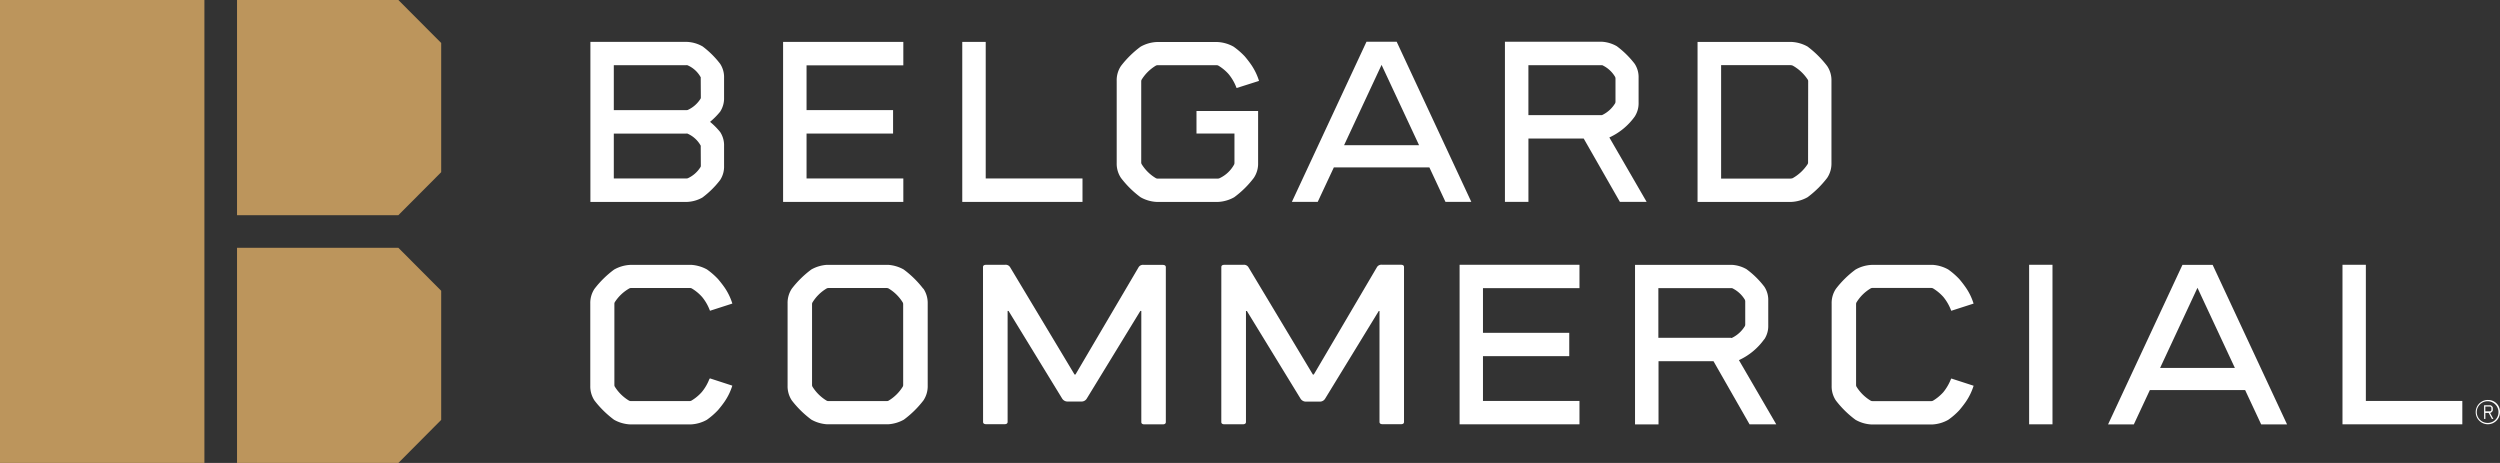 <svg xmlns="http://www.w3.org/2000/svg" width="216.001" height="40" viewBox="0 0 216.001 40">
  <rect x="0" y="0" width="216.001" height="40" fill="#333333" stroke="none"/>
  <g id="BELCOM_Logo_Secondary_2C_Pantone" transform="translate(-24.72 -22.34)">
    <g id="Group_1" data-name="Group 1" transform="translate(75.731 25.946)">
      <path id="Path_1" data-name="Path 1" d="M178.3,33.412a2.959,2.959,0,0,0-1.292-.372H168.64V46.865h8.372a2.946,2.946,0,0,0,1.3-.375,7.719,7.719,0,0,0,1.539-1.519,2.1,2.1,0,0,0,.338-1.211V42.038a2.077,2.077,0,0,0-.338-1.211,6.133,6.133,0,0,0-.873-.879,6.3,6.3,0,0,0,.873-.88,2.111,2.111,0,0,0,.338-1.211V36.142a2.091,2.091,0,0,0-.338-1.208,7.755,7.755,0,0,0-1.543-1.522Zm-.118,10.324a.255.255,0,0,1-.017.1,2.547,2.547,0,0,1-1.1.981.373.373,0,0,1-.088.02h-6.315V40.962h6.265a.23.23,0,0,1,.091,0,2.391,2.391,0,0,1,1.154,1.045.189.189,0,0,1,0,.078Zm0-5.9a.255.255,0,0,1-.017.1,2.561,2.561,0,0,1-1.1.978.257.257,0,0,1-.088.02h-6.315v-3.88h6.265a.23.23,0,0,1,.091,0,2.368,2.368,0,0,1,1.154,1.045.162.162,0,0,1,0,.074Z" transform="translate(-168.64 -33.026)" fill="#fff"/>
      <path id="Path_2" data-name="Path 2" d="M217.86,46.865h10.388V44.839h-8.362v-3.88h7.476V38.933h-7.476V35.066h8.362V33.04H217.86Z" transform="translate(-201.211 -33.026)" fill="#fff"/>
      <path id="Path_3" data-name="Path 3" d="M265.646,33.04H263.62V46.865h10.388V44.839h-8.362Z" transform="translate(-231.491 -33.026)" fill="#fff"/>
      <path id="Path_4" data-name="Path 4" d="M305.236,36.321a3.657,3.657,0,0,1,1.235-1.214.338.338,0,0,1,.159-.034H311.7a.339.339,0,0,1,.159.034,3.768,3.768,0,0,1,.9.748,4.115,4.115,0,0,1,.643,1.1l.037.091,1.938-.616a5.211,5.211,0,0,0-.677-1.4,9.165,9.165,0,0,0-.562-.727,6.355,6.355,0,0,0-.961-.832,3.153,3.153,0,0,0-1.387-.4h-5.26a3.122,3.122,0,0,0-1.39.406,8.548,8.548,0,0,0-1.691,1.664,2.2,2.2,0,0,0-.369,1.285v7.107a2.2,2.2,0,0,0,.369,1.279,8.4,8.4,0,0,0,1.691,1.668,3.125,3.125,0,0,0,1.387.406h5.318a3.139,3.139,0,0,0,1.39-.406,8.306,8.306,0,0,0,1.691-1.668,2.2,2.2,0,0,0,.372-1.279v-4.5h-5.324v1.942h3.281v2.534a.339.339,0,0,1-.037.159,2.77,2.77,0,0,1-1.252,1.17.436.436,0,0,1-.162.034H306.63a.339.339,0,0,1-.156-.034,3.575,3.575,0,0,1-1.241-1.221.3.3,0,0,1-.034-.152V36.48A.308.308,0,0,1,305.236,36.321Z" transform="translate(-257.608 -33.046)" fill="#fff"/>
      <path id="Path_5" data-name="Path 5" d="M460.935,33.443a3.14,3.14,0,0,0-1.387-.4H451.43V46.865h8.118a3.153,3.153,0,0,0,1.39-.406,8.591,8.591,0,0,0,1.691-1.668A2.216,2.216,0,0,0,463,43.513v-7.1a2.2,2.2,0,0,0-.369-1.285A8.7,8.7,0,0,0,460.935,33.443Zm.044,10a.293.293,0,0,1-.037.159,3.746,3.746,0,0,1-1.292,1.211.627.627,0,0,1-.193.037h-5.991v-9.8h5.991a.5.5,0,0,1,.2.041,3.721,3.721,0,0,1,1.3,1.218.286.286,0,0,1,.031.149Z" transform="translate(-355.772 -33.026)" fill="#fff"/>
      <path id="Path_6" data-name="Path 6" d="M413.44,39.471a2.1,2.1,0,0,0,.338-1.208V36.115a2.084,2.084,0,0,0-.338-1.208,7.87,7.87,0,0,0-1.546-1.522A2.946,2.946,0,0,0,410.609,33H402.23V46.838h2.03V41.365h4.776l3.126,5.47h2.31l-3.22-5.564A5.538,5.538,0,0,0,413.44,39.471Zm-2.882-.129h-6.3V35.03h6.3a.227.227,0,0,1,.088,0,2.537,2.537,0,0,1,1.109,1.015.512.512,0,0,1,.027.118v2.03a.4.4,0,0,1-.027.118,2.645,2.645,0,0,1-1.109,1.015A.18.18,0,0,1,410.558,39.342Z" transform="translate(-323.214 -33)" fill="#fff"/>
      <path id="Path_7" data-name="Path 7" d="M354.257,33,347.81,46.838h2.233l1.394-2.98h8.254l1.39,2.977h2.233L356.865,33Zm-1.935,8.937L355.56,35l3.241,6.941Z" transform="translate(-287.203 -33)" fill="#fff"/>
    </g>
    <g id="Group_2" data-name="Group 2" transform="translate(75.72 45.206)">
      <path id="Path_8" data-name="Path 8" d="M268.92,90.165q0-.2.274-.2h1.627a.447.447,0,0,1,.436.2l5.571,9.279h.081l5.463-9.285a.45.45,0,0,1,.443-.186h1.627q.274,0,.274.2v13.378q0,.2-.274.2h-1.57q-.274,0-.274-.2v-9.6h-.084l-4.634,7.581a.521.521,0,0,1-.494.244h-1.1a.548.548,0,0,1-.521-.244l-4.638-7.581h-.081v9.586c0,.135-.095.2-.274.2H269.2q-.274,0-.274-.2Z" transform="translate(-234.988 -89.952)" fill="#fff"/>
      <path id="Path_9" data-name="Path 9" d="M178.888,99.884a3.982,3.982,0,0,1-.643,1.1,3.748,3.748,0,0,1-.9.744.339.339,0,0,1-.156.037h-5.074a.339.339,0,0,1-.159-.037,3.667,3.667,0,0,1-1.231-1.211.3.3,0,0,1-.034-.159V93.383a.3.3,0,0,1,.03-.152,3.582,3.582,0,0,1,1.265-1.2.338.338,0,0,1,.156-.034h5.074a.338.338,0,0,1,.156.034,3.746,3.746,0,0,1,.9.744,4.026,4.026,0,0,1,.643,1.1l.037.088,1.931-.622a5.144,5.144,0,0,0-.676-1.394c-.149-.213-.338-.457-.562-.724a6.331,6.331,0,0,0-.957-.832A3.281,3.281,0,0,0,177.383,90h-5.331a3.122,3.122,0,0,0-1.387.406h0a8.519,8.519,0,0,0-1.691,1.661,2.205,2.205,0,0,0-.365,1.275v7.1a2.216,2.216,0,0,0,.365,1.279,8.61,8.61,0,0,0,1.691,1.661,3.119,3.119,0,0,0,1.387.4H177.3a3.122,3.122,0,0,0,1.384-.4,6.33,6.33,0,0,0,.957-.832c.227-.267.413-.507.562-.724a5.093,5.093,0,0,0,.677-1.394l-1.935-.629Z" transform="translate(-168.608 -89.979)" fill="#fff"/>
      <path id="Path_10" data-name="Path 10" d="M228.987,100.358a.319.319,0,0,1-.037.159,3.666,3.666,0,0,1-1.231,1.211.338.338,0,0,1-.159.034h-5.02a.338.338,0,0,1-.159-.034,3.667,3.667,0,0,1-1.231-1.211.318.318,0,0,1-.037-.159V93.4a.318.318,0,0,1,.034-.156,3.586,3.586,0,0,1,1.235-1.218.373.373,0,0,1,.152-.034h5.027a.389.389,0,0,1,.156.034,3.606,3.606,0,0,1,1.235,1.218.318.318,0,0,1,.034.156Zm1.732-8.308a8.518,8.518,0,0,0-1.691-1.661h0a3.166,3.166,0,0,0-1.353-.4h-5.267a3.166,3.166,0,0,0-1.353.4h0a8.517,8.517,0,0,0-1.691,1.661A2.219,2.219,0,0,0,219,93.325v7.1a2.209,2.209,0,0,0,.365,1.279,8.608,8.608,0,0,0,1.691,1.661,3.166,3.166,0,0,0,1.353.4h5.284a3.166,3.166,0,0,0,1.353-.4,8.515,8.515,0,0,0,1.691-1.661,2.208,2.208,0,0,0,.369-1.279v-7.1a2.223,2.223,0,0,0-.369-1.275" transform="translate(-201.952 -89.973)" fill="#fff"/>
      <path id="Path_11" data-name="Path 11" d="M446.633,96.407a2.081,2.081,0,0,0,.338-1.2V93.065a2.064,2.064,0,0,0-.338-1.2,7.554,7.554,0,0,0-1.543-1.515,2.862,2.862,0,0,0-1.285-.375H435.46v13.784h2.03V98.3h4.749l3.115,5.453h2.307l-3.224-5.544a5.5,5.5,0,0,0,2.182-1.8m-2.872-.132h-6.271V91.989h6.285a.309.309,0,0,1,.088,0A2.567,2.567,0,0,1,444.955,93a.515.515,0,0,1,.027.118v2.03a.339.339,0,0,1-.027.115,2.659,2.659,0,0,1-1.106,1.015.227.227,0,0,1-.088.017" transform="translate(-345.193 -89.959)" fill="#fff"/>
      <path id="Path_12" data-name="Path 12" d="M390.65,89.97v13.784h10.358v-2.019h-8.338v-3.87h7.455V95.849h-7.455v-3.86h8.338V89.97Z" transform="translate(-315.541 -89.959)" fill="#fff"/>
      <path id="Path_13" data-name="Path 13" d="M616.16,89.97v13.784h10.354v-2.019h-8.335V89.97Z" transform="translate(-464.768 -89.959)" fill="#fff"/>
      <path id="Path_14" data-name="Path 14" d="M564.006,91.979l3.231,6.921h-6.458ZM562.707,90l-6.427,13.784h2.226l1.387-2.97h8.23l1.387,2.967h2.236L565.319,90Z" transform="translate(-425.144 -89.979)" fill="#fff"/>
      <path id="Path_15" data-name="Path 15" d="M495.975,99.891a4.286,4.286,0,0,1-.643,1.1,3.884,3.884,0,0,1-.9.744.338.338,0,0,1-.159.034h-5.057a.338.338,0,0,1-.159-.034,3.64,3.64,0,0,1-1.231-1.211.318.318,0,0,1-.037-.159V93.4a.317.317,0,0,1,.034-.156,3.576,3.576,0,0,1,1.235-1.218.338.338,0,0,1,.159-.034h5.057a.392.392,0,0,1,.159.034,3.918,3.918,0,0,1,.9.748,4.176,4.176,0,0,1,.643,1.1l.037.091,1.928-.622a5.094,5.094,0,0,0-.677-1.394,9.158,9.158,0,0,0-.561-.727,6.34,6.34,0,0,0-.957-.829A3.21,3.21,0,0,0,494.456,90h-5.335a3.1,3.1,0,0,0-1.383.406h0a8.428,8.428,0,0,0-1.691,1.661,2.195,2.195,0,0,0-.369,1.275v7.1a2.186,2.186,0,0,0,.369,1.279,8.521,8.521,0,0,0,1.691,1.661,3.1,3.1,0,0,0,1.383.406h5.243a3.123,3.123,0,0,0,1.384-.4,5.973,5.973,0,0,0,.957-.829c.227-.267.413-.511.562-.724a5.2,5.2,0,0,0,.677-1.394l-1.928-.626Z" transform="translate(-378.423 -89.979)" fill="#fff"/>
      <rect id="Rectangle_13" data-name="Rectangle 13" width="2.019" height="13.784" transform="translate(124.317 0.011)" fill="#fff"/>
      <path id="Path_16" data-name="Path 16" d="M652.956,126.436a.9.9,0,0,0,.1-.1.176.176,0,0,0,.027-.1v-.176a.176.176,0,0,0-.027-.1.9.9,0,0,0-.1-.1.186.186,0,0,0-.112-.037h-.514v1.184h.111v-.521h.284l.281.521h.125l-.281-.521a.2.2,0,0,0,.1-.037m-.514-.074v-.44h.433a.291.291,0,0,1,.091.1.05.05,0,0,1,0,.034v.156a.059.059,0,0,1,0,.034.264.264,0,0,1-.091.091.058.058,0,0,1-.034,0h-.4Z" transform="translate(-488.703 -113.676)" fill="#fff"/>
      <path id="Path_17" data-name="Path 17" d="M651.272,124.5a1.049,1.049,0,1,0,1.015,1.049,1.015,1.015,0,0,0-1.015-1.049m0,1.982a.937.937,0,1,1,.883-.934.917.917,0,0,1-.9.934" transform="translate(-487.287 -112.808)" fill="#fff"/>
      <path id="Path_18" data-name="Path 18" d="M329.79,90.152c0-.135.088-.2.274-.2h1.624a.453.453,0,0,1,.44.2l5.571,9.279h.081l5.46-9.285a.453.453,0,0,1,.44-.2H345.3c.186,0,.274.068.274.2v13.378c0,.135-.088.2-.274.2H343.73q-.274,0-.274-.2v-9.58h-.064l-4.638,7.581a.521.521,0,0,1-.494.244h-1.1a.548.548,0,0,1-.521-.244L332,93.944h-.081v9.586q0,.2-.274.2h-1.583c-.186,0-.274-.068-.274-.2Z" transform="translate(-275.267 -89.938)" fill="#fff"/>
    </g>
    <g id="Group_3" data-name="Group 3" transform="translate(24.72 22.34)">
      <path id="Path_19" data-name="Path 19" d="M102.9,37.217V26.054L99.2,22.34H85.26V40.931H99.2Z" transform="translate(-64.781 -22.34)" fill="#bc955c"/>
      <path id="Path_20" data-name="Path 20" d="M102.9,100.5V89.344L99.2,85.63H85.26v18.591H99.2Z" transform="translate(-64.781 -64.221)" fill="#bc955c"/>
      <rect id="Rectangle_14" data-name="Rectangle 14" width="17.661" height="40" fill="#bc955c"/>
    </g>
  </g>
</svg>
